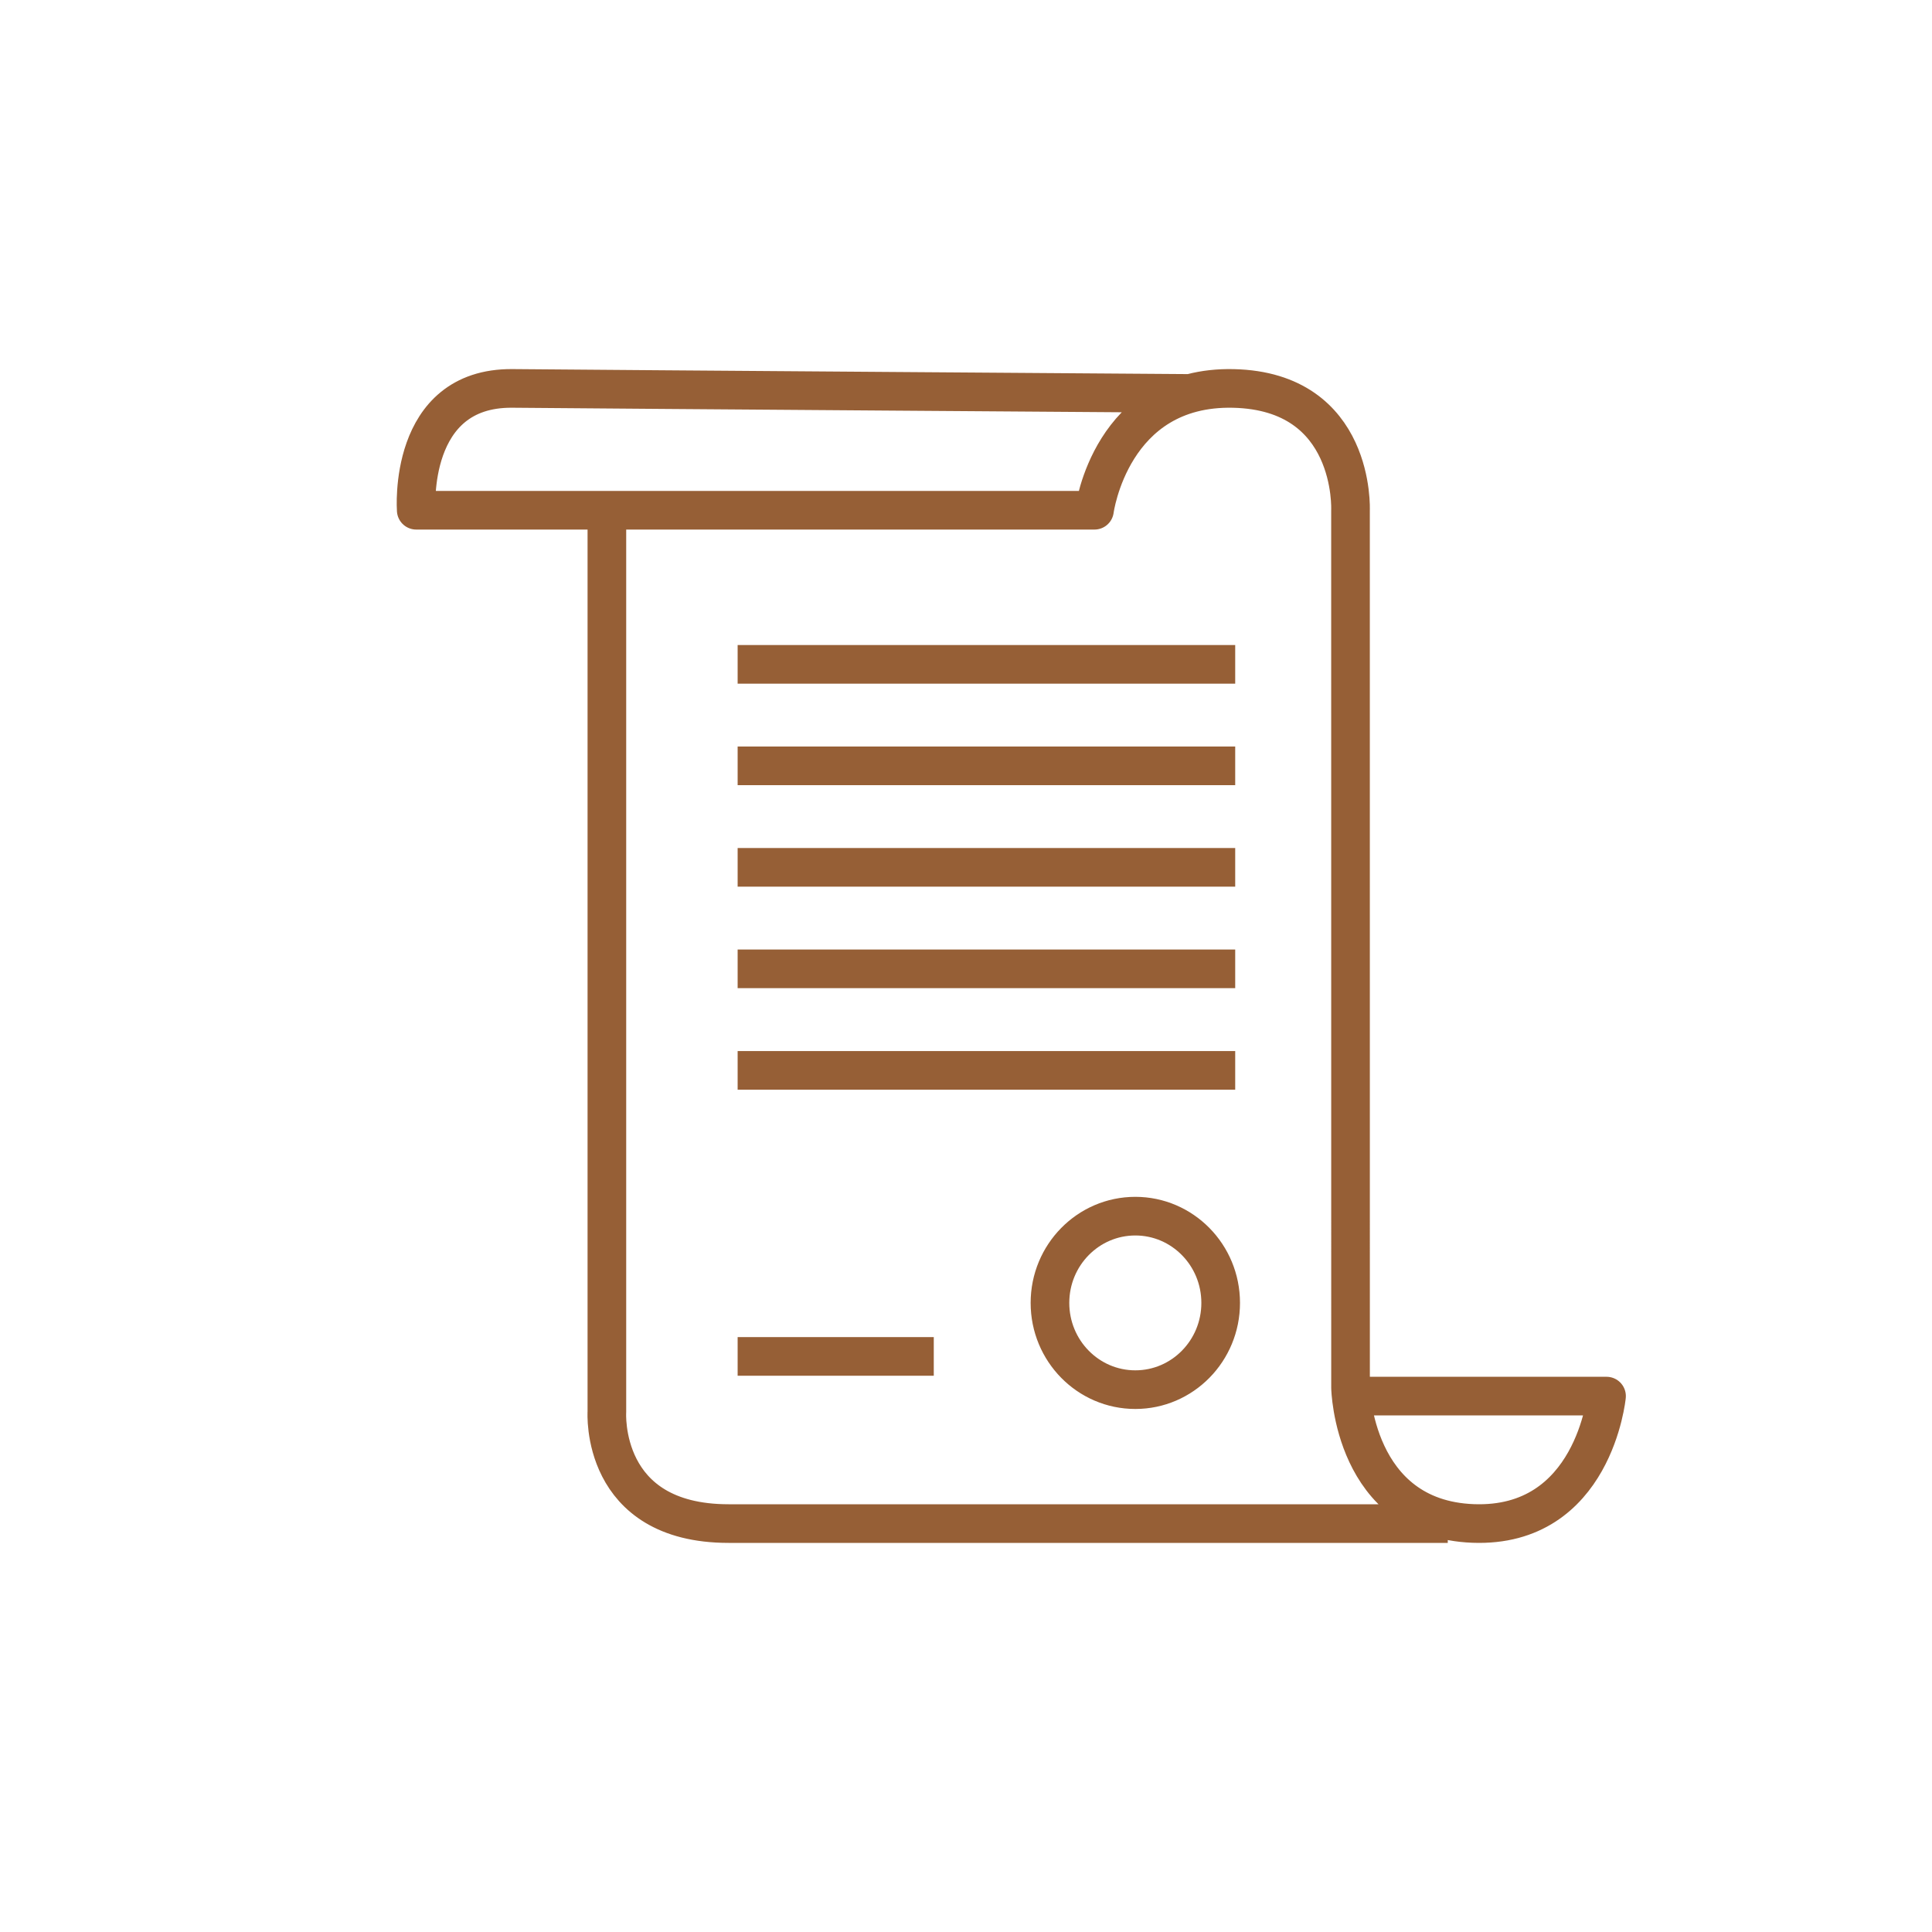 <svg xmlns="http://www.w3.org/2000/svg" viewBox="0 0 50 50" width="125" height="125">
  <path d="M27.173 33.719c0-1.24.989-2.245 2.209-2.245 1.22 0 2.209 1.005 2.209 2.245 0 1.24-.989 2.245-2.209 2.245-1.22 0-2.209-1.005-2.209-2.245zm-8.083 1.385h5.076m-5.076-7.403h12.877M19.09 25.074h12.877M19.09 22.447h12.877M19.09 19.82h12.877M19.09 17.194h12.877m-16.261-3.989v23.332s-.188 2.893 3.149 2.893h18.613m-2.235-3.299h6.344s-.329 3.415-3.454 3.296c-3.103-.119-3.171-3.511-3.171-3.511l-.001-22.711s.141-3.08-3.031-3.152c-3.172-.071-3.595 3.152-3.595 3.152H10.772s-.235-3.178 2.49-3.153c2.726.025 17.547.13 17.547.13" fill="none" stroke="#965f36" stroke-linejoin="round" stroke-miterlimit="10"/>
</svg>